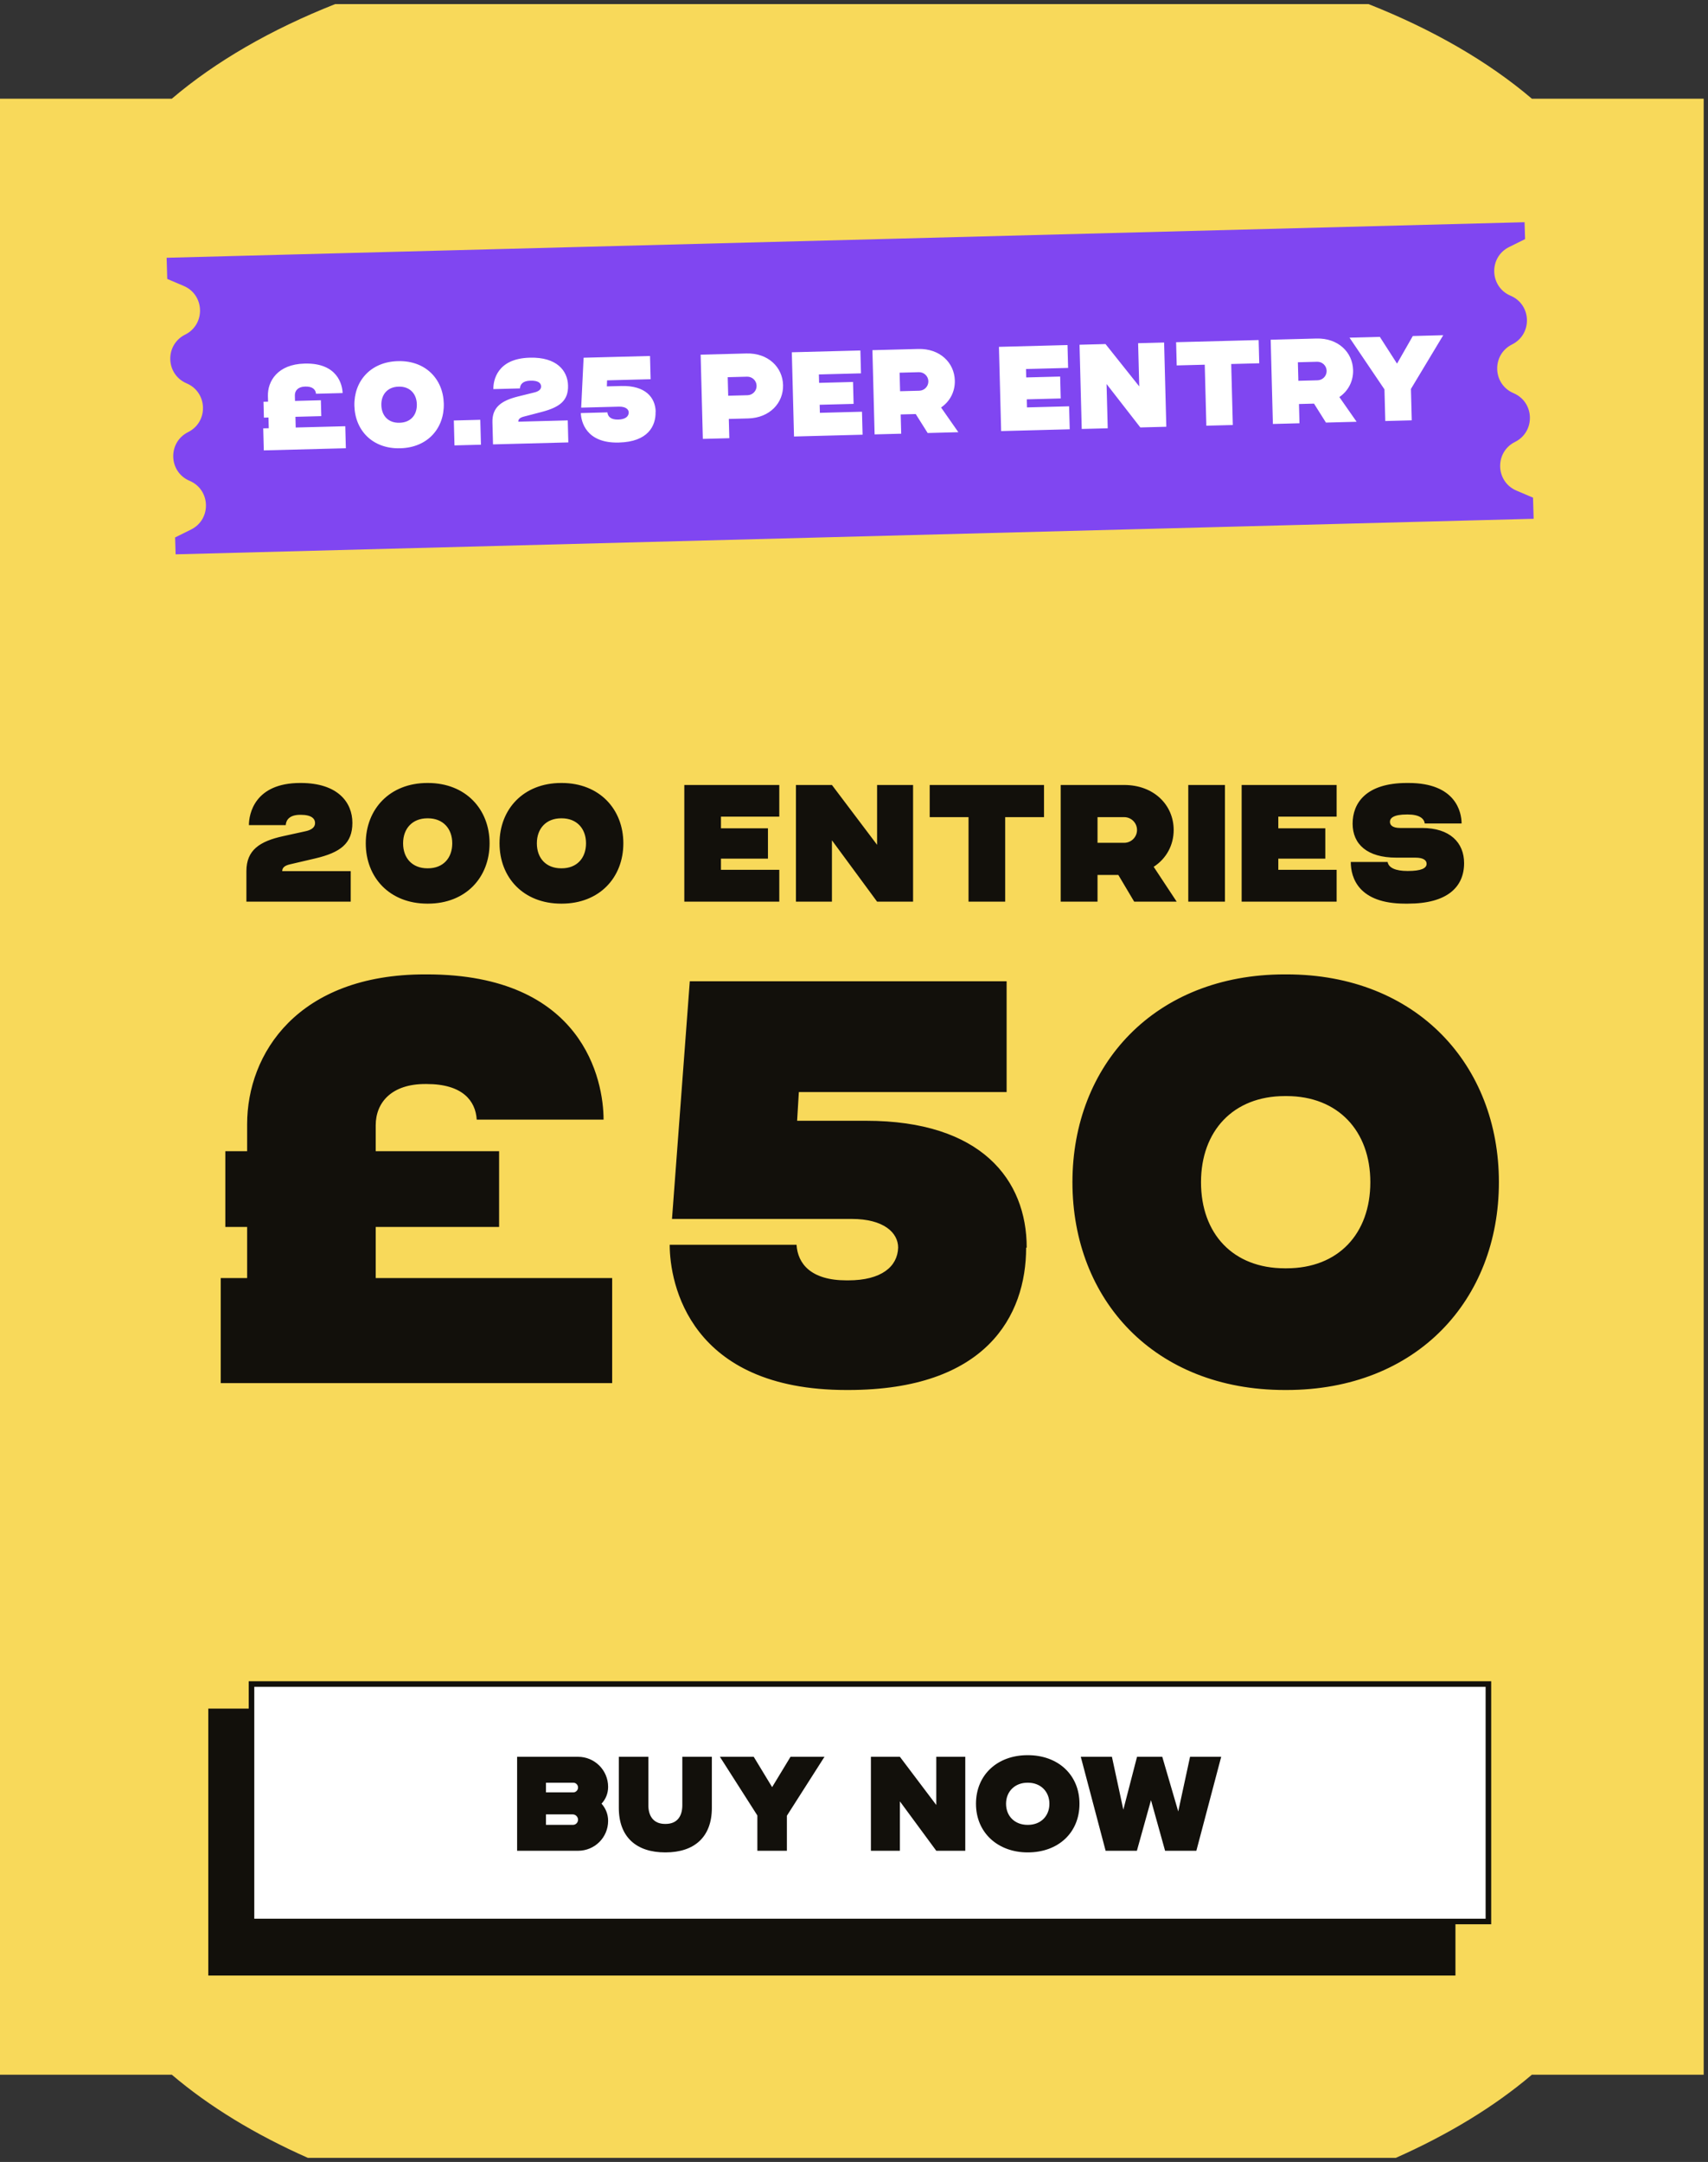 <?xml version="1.0" encoding="UTF-8" standalone="no"?>
<svg width="369" height="467" viewBox="0 0 369 467" fill="none" xmlns="http://www.w3.org/2000/svg">
<rect x="0" y="0" width="369" height="467" fill="#333333" stroke="none"/>
<path d="M330.95 448.151H368.07V21.321H330.95C321.51 13.281 309.49 6.351 295.65 0.881H72.42C58.57 6.351 46.56 13.281 37.12 21.321H0V448.151H37.12C45.19 455.021 55.15 461.081 66.51 466.111H301.56C312.92 461.071 322.88 455.021 330.95 448.151Z" fill="#F8D95A"/>
<path d="M331.18 107.49L327.63 105.98C323.07 104.05 322.88 97.66 327.31 95.46C331.74 93.25 331.55 86.87 326.99 84.93C322.43 82.99 322.24 76.61 326.67 74.4C331.1 72.19 330.91 65.81 326.35 63.88C321.79 61.95 321.6 55.56 326.03 53.36L329.48 51.65L329.37 48L36 55.68L36.13 60.25L39.68 61.76C44.24 63.69 44.43 70.08 40 72.28C35.57 74.49 35.76 80.87 40.32 82.81C44.88 84.75 45.07 91.13 40.64 93.34C36.21 95.55 36.4 101.93 40.96 103.86C45.52 105.79 45.71 112.18 41.28 114.38L37.83 116.09L37.94 119.74L331.33 112.06L331.2 107.49H331.18Z" fill="#8046F1"/>
<path d="M56.992 97.287L56.868 92.531L58.063 92.5L58.003 90.187L57.015 90.213L56.925 86.782L57.913 86.756L57.881 85.534C57.797 82.337 59.99 78.691 65.76 78.54L65.838 78.537C72.934 78.352 73.97 83.136 74.016 84.904L68.272 85.054C68.198 84.198 67.58 83.46 65.969 83.502L65.891 83.504C64.409 83.543 63.676 84.368 63.704 85.434L63.735 86.603L69.323 86.457L69.413 89.888L63.825 90.034L63.885 92.347L74.594 92.067L74.718 96.823L56.992 97.287ZM86.428 96.829C80.528 96.983 76.705 93 76.565 87.672C76.426 82.37 80.035 78.166 85.936 78.011L86.013 78.009C91.913 77.855 95.738 81.864 95.877 87.166C96.016 92.494 92.406 96.672 86.506 96.827L86.428 96.829ZM86.284 91.319L86.362 91.317C88.701 91.255 90.116 89.658 90.055 87.319C89.994 85.005 88.497 83.458 86.158 83.519L86.08 83.521C83.741 83.583 82.327 85.206 82.387 87.519C82.448 89.859 83.945 91.38 86.284 91.319ZM98.187 96.209L98.046 90.829L103.764 90.679L103.905 96.059L98.187 96.209ZM106.512 95.991L106.388 91.234C106.302 87.96 108.319 86.528 111.989 85.626L115.4 84.782C116.279 84.577 116.919 84.17 116.9 83.469C116.882 82.767 116.32 82.183 114.631 82.228L114.553 82.23C112.942 82.272 112.363 83.041 112.334 83.9L106.59 84.051C106.544 82.283 107.327 77.451 114.423 77.265L114.501 77.263C120.271 77.112 122.637 80.067 122.721 83.264C122.805 86.487 120.997 87.939 117.044 88.979L113.17 89.99C112.265 90.222 111.963 90.594 111.976 91.088L122.658 90.808L122.783 95.565L106.512 95.991ZM133.664 95.592C126.568 95.778 125.533 90.993 125.486 89.226L131.23 89.075C131.305 89.932 131.922 90.67 133.534 90.628L133.612 90.626C135.119 90.586 135.831 89.943 135.834 89.085C135.817 88.409 135.15 87.802 133.695 87.84L125.56 88.053L126.084 77.272L140.431 76.896L140.562 81.913L131.153 82.159L131.109 83.461L134.228 83.379C139.453 83.242 141.576 85.865 141.656 88.932L141.63 88.933C141.711 92.026 139.98 95.427 133.742 95.59L133.664 95.592ZM161.271 76.351C165.923 76.229 169.072 79.293 169.174 83.166C169.275 87.039 166.291 90.264 161.638 90.386L157.454 90.495L157.563 94.654L151.845 94.804L151.368 76.61L161.271 76.351ZM161.507 85.37C162.599 85.341 163.485 84.433 163.456 83.316C163.427 82.198 162.494 81.338 161.402 81.367L157.218 81.477L157.322 85.479L161.507 85.37ZM186.009 80.645L176.912 80.883L176.959 82.702L184.289 82.51L184.413 87.241L177.083 87.433L177.129 89.174L186.226 88.936L186.356 93.9L171.541 94.288L171.065 76.094L185.879 75.706L186.009 80.645ZM188.953 93.832L188.477 75.638L198.379 75.379C203.032 75.257 206.181 78.322 206.282 82.194C206.344 84.56 205.256 86.695 203.314 88.02L207.043 93.358L200.415 93.532L197.837 89.438L194.588 89.523L194.697 93.682L188.953 93.832ZM194.457 84.507L198.615 84.398C199.707 84.369 200.593 83.462 200.564 82.344C200.535 81.227 199.602 80.367 198.51 80.395L194.352 80.504L194.457 84.507ZM230.757 79.473L221.66 79.711L221.708 81.53L229.037 81.338L229.161 86.069L221.832 86.261L221.877 88.002L230.974 87.764L231.104 92.728L216.289 93.116L215.813 74.922L230.628 74.534L230.757 79.473ZM245.882 74.135L251.497 73.988L251.973 92.182L246.359 92.329L239.065 82.948L239.315 92.513L233.701 92.66L233.225 74.466L238.839 74.32L246.127 83.466L245.882 74.135ZM271.919 73.453L272.05 78.469L265.994 78.628L266.339 91.806L260.621 91.955L260.276 78.778L254.22 78.936L254.089 73.92L271.919 73.453ZM274.998 91.579L274.521 73.385L284.424 73.126C289.076 73.004 292.226 76.069 292.327 79.941C292.389 82.306 291.3 84.442 289.358 85.767L293.087 91.105L286.46 91.279L283.882 87.185L280.633 87.27L280.742 91.428L274.998 91.579ZM280.501 82.254L284.66 82.145C285.752 82.116 286.638 81.209 286.609 80.091C286.58 78.973 285.647 78.114 284.555 78.142L280.397 78.251L280.501 82.254ZM305.225 72.581L311.801 72.409L304.822 84.01L304.999 90.793L299.281 90.943L299.102 84.107L291.554 72.939L298.103 72.768L301.818 78.548L305.225 72.581Z" fill="white"/>
<path d="M53.234 194.761V188.173C53.234 183.637 56.078 181.729 61.19 180.613L65.942 179.569C67.166 179.317 68.066 178.777 68.066 177.805C68.066 176.833 67.31 176.005 64.97 176.005H64.862C62.63 176.005 61.802 177.049 61.73 178.237H53.774C53.774 175.789 55.034 169.129 64.862 169.129H64.97C72.962 169.129 76.13 173.305 76.13 177.733C76.13 182.197 73.574 184.141 68.066 185.437L62.666 186.697C61.406 186.985 60.974 187.489 60.974 188.173H75.77V194.761H53.234ZM92.341 195.193C84.169 195.193 79.021 189.541 79.021 182.161C79.021 174.817 84.169 169.129 92.341 169.129H92.449C100.621 169.129 105.769 174.817 105.769 182.161C105.769 189.541 100.621 195.193 92.449 195.193H92.341ZM92.341 187.561H92.449C95.689 187.561 97.705 185.401 97.705 182.161C97.705 178.957 95.689 176.761 92.449 176.761H92.341C89.101 176.761 87.085 178.957 87.085 182.161C87.085 185.401 89.101 187.561 92.341 187.561ZM121.24 195.193C113.068 195.193 107.92 189.541 107.92 182.161C107.92 174.817 113.068 169.129 121.24 169.129H121.348C129.52 169.129 134.668 174.817 134.668 182.161C134.668 189.541 129.52 195.193 121.348 195.193H121.24ZM121.24 187.561H121.348C124.588 187.561 126.604 185.401 126.604 182.161C126.604 178.957 124.588 176.761 121.348 176.761H121.24C118 176.761 115.984 178.957 115.984 182.161C115.984 185.401 118 187.561 121.24 187.561ZM168.359 176.401H155.759V178.921H165.911V185.473H155.759V187.885H168.359V194.761H147.839V169.561H168.359V176.401ZM189.488 169.561H197.264V194.761H189.488L179.732 181.513V194.761H171.956V169.561H179.732L189.488 182.485V169.561ZM225.551 169.561V176.509H217.163V194.761H209.243V176.509H200.855V169.561H225.551ZM229.155 194.761V169.561H242.871C249.315 169.561 253.563 173.917 253.563 179.281C253.563 182.557 251.979 185.473 249.243 187.237L254.211 194.761H245.031L241.611 189.001H237.111V194.761H229.155ZM237.111 182.053H242.871C244.383 182.053 245.643 180.829 245.643 179.281C245.643 177.733 244.383 176.509 242.871 176.509H237.111V182.053ZM256.718 194.761V169.561H264.638V194.761H256.718ZM288.769 176.401H276.169V178.921H286.321V185.473H276.169V187.885H288.769V194.761H268.249V169.561H288.769V176.401ZM307.234 178.849C313.21 178.849 316.306 181.981 316.306 186.445C316.306 191.629 312.634 195.193 304.174 195.193H303.562C293.482 195.193 291.826 189.577 291.826 186.193H299.782C299.998 187.453 301.51 188.137 304.066 188.137H304.174C307.018 188.137 308.206 187.561 308.206 186.589C308.206 185.869 307.594 185.257 305.758 185.257H301.654C295.39 185.257 292.222 182.377 292.222 177.913C292.222 173.521 295.066 169.129 303.958 169.129H304.318C314.506 169.129 315.766 175.429 315.766 177.877H307.81C307.666 176.833 306.694 175.933 304.102 175.933H303.958C300.97 175.933 300.286 176.761 300.286 177.517C300.286 178.273 300.898 178.849 302.518 178.849H307.234ZM47.688 298.761V276.069H53.392V265.033H48.68V248.665H53.392V242.837C53.392 227.585 64.304 210.473 91.832 210.473H92.204C126.056 210.473 130.396 233.413 130.396 241.845H102.992C102.744 237.753 99.892 234.157 92.204 234.157H91.832C84.764 234.157 81.168 238.001 81.168 243.085V248.665H107.828V265.033H81.168V276.069H132.256V298.761H47.688ZM182.876 300.249C149.024 300.249 144.684 277.309 144.684 268.877H172.088C172.336 272.969 175.188 276.565 182.876 276.565H183.248C190.44 276.565 193.912 273.589 194.036 269.497C194.036 266.273 190.936 263.297 183.992 263.297H145.18L149.024 211.961H217.472V235.893H172.584L172.212 242.093H187.092C212.016 242.093 221.812 254.865 221.812 269.497H221.688C221.688 284.253 213.008 300.249 183.248 300.249H182.876ZM277.573 300.249C249.425 300.249 231.693 280.781 231.693 255.361C231.693 230.065 249.425 210.473 277.573 210.473H277.945C306.093 210.473 323.825 230.065 323.825 255.361C323.825 280.781 306.093 300.249 277.945 300.249H277.573ZM277.573 273.961H277.945C289.105 273.961 296.049 266.521 296.049 255.361C296.049 244.325 289.105 236.761 277.945 236.761H277.573C266.413 236.761 259.469 244.325 259.469 255.361C259.469 266.521 266.413 273.961 277.573 273.961Z" fill="#12100B"/>
<g clip-path="url(#clip0_2001_457)">
<path d="M314.437 369.064H45V426.727H314.437V369.064Z" fill="#12100B"/>
<path d="M321.557 363.762H54.336V415.055H321.557V363.762Z" fill="white" stroke="#12100B" stroke-width="1.2" stroke-miterlimit="10"/>
</g>
<path d="M131.379 385.976C131.379 387.397 130.857 388.644 129.958 389.601C130.857 390.616 131.379 391.892 131.379 393.313C131.379 396.909 128.479 399.78 124.883 399.78H111.717V379.48H124.883C128.479 379.48 131.379 382.38 131.379 385.976ZM117.952 385.077V387.165H123.868C124.39 387.165 124.883 386.701 124.883 386.121C124.883 385.541 124.419 385.077 123.868 385.077H117.952ZM123.781 394.183C124.39 394.183 124.883 393.69 124.883 393.052C124.883 392.53 124.419 391.921 123.752 391.921H117.952V394.183H123.781ZM143.698 400.128C137.492 400.128 133.693 396.822 133.693 390.529V379.48H140.073V389.949C140.073 392.095 141.03 393.98 143.698 393.98H143.785C146.482 393.98 147.41 392.095 147.41 389.949V379.48H153.79V390.529C153.79 396.822 149.991 400.128 143.785 400.128H143.698ZM170.784 379.48H178.121L170.001 392.211V399.78H163.621V392.153L155.53 379.48H162.838L166.811 386.034L170.784 379.48ZM202.276 379.48H208.54V399.78H202.276L194.417 389.108V399.78H188.153V379.48H194.417L202.276 389.891V379.48ZM222.076 379.132C228.572 379.132 233.212 383.366 233.212 389.63C233.212 395.923 228.572 400.128 222.076 400.128H221.989C215.638 400.128 210.853 395.923 210.853 389.63C210.853 383.366 215.493 379.132 221.989 379.132H222.076ZM222.076 394.183C224.831 394.183 226.716 392.298 226.716 389.63C226.716 386.991 224.831 385.077 222.076 385.077H221.989C219.234 385.077 217.349 386.991 217.349 389.63C217.349 392.298 219.234 394.183 221.989 394.183H222.076ZM257.101 379.48H263.829L258.464 399.78H251.707L248.662 388.847L245.617 399.78H238.86L233.495 379.48H240.223L242.688 390.906L245.646 379.48H251.098L254.549 391.283L257.101 379.48Z" fill="#12100B"/>
<defs>
<clipPath id="clip0_2001_457">
<rect width="278.571" height="65" fill="white" transform="translate(45 361.761)"/>
</clipPath>
</defs>
</svg>

